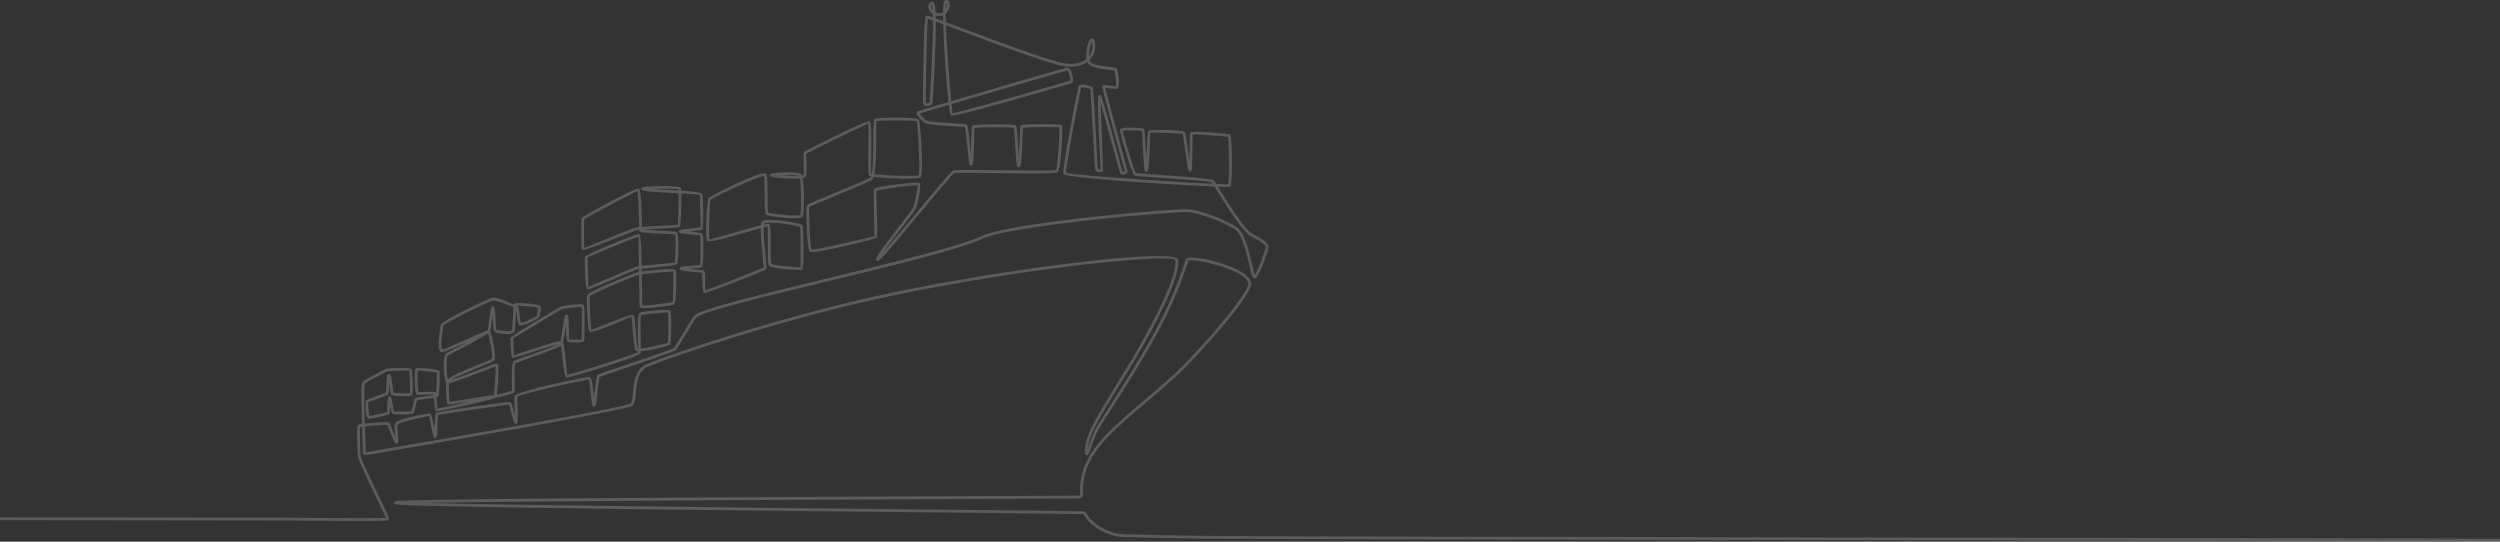 <svg width="1920" height="416" viewBox="0 0 1920 416" fill="none" xmlns="http://www.w3.org/2000/svg">
<rect x="0" y="0" width="1920" height="416" fill="#333333" stroke="none"/>
<path opacity="0.2" d="M1918.91 413.816L1920 413.829L1919.97 416L1918.89 415.987C1878.27 415.363 965.092 414.448 922.034 413.696C891.035 413.154 867.5 412.695 863.077 412.489C856.336 412.173 850.344 410.153 845.442 407.42C839.169 403.923 834.65 399.234 832.607 395.441C832.519 395.278 832.398 395.153 832.247 395.064C832.055 394.951 831.8 394.878 831.484 394.843C830.001 394.678 782.901 394.197 717.419 393.527C574.293 392.065 343.423 389.705 308.381 387.755C306.786 387.667 305.569 387.576 304.753 387.482C303.366 387.322 302.621 386.904 302.557 386.211C302.483 385.412 303.136 384.941 304.479 384.784C305.131 384.708 306.119 384.637 307.424 384.572C343.568 382.776 648.086 381.465 773.987 380.923C806.828 380.782 827.501 380.692 828.056 380.661C828.64 380.628 829.112 380.536 829.378 380.333C829.548 380.202 829.637 379.943 829.608 379.492C828.804 367.027 832.515 356.592 838.579 347.323C844.59 338.134 852.898 330.125 861.389 322.419C866.127 318.12 871.602 313.509 877.407 308.621C888.68 299.128 901.209 288.578 912.561 276.662C924.573 264.053 935.889 251.212 944.344 240.56C952.153 230.722 957.484 222.815 958.599 218.79C958.697 218.437 958.758 218.128 958.781 217.865L958.777 217.864C958.797 217.635 958.793 217.452 958.763 217.318C958.643 216.782 958.405 216.236 958.061 215.686C957.686 215.082 957.19 214.484 956.591 213.893C956.525 213.829 956.45 213.756 956.363 213.675C951.547 209.132 941.071 205.181 931.466 202.689C922.065 200.249 913.697 199.102 912.613 200.176C912.47 200.328 912.65 200.355 912.45 200.962C910.712 206.262 903.468 228.358 890.851 252.029C879.039 274.192 864.276 297.284 854.073 313.247C847.941 322.839 843.463 329.845 842.317 332.422C840.328 336.896 838.911 340.929 837.877 343.873C837.408 345.208 837.017 346.319 836.668 347.197C836.415 347.833 836.186 348.332 835.971 348.678C835.523 349.404 834.991 349.717 834.325 349.564C833.777 349.439 833.367 348.88 833.235 347.955C833.174 347.525 833.139 346.927 833.152 346.178C833.184 344.299 833.524 341.414 834.523 337.845C835.266 335.188 836.37 332.149 837.976 328.857C842.506 319.57 849.758 307.822 857.66 295.02C864.182 284.454 871.15 273.166 877.392 261.949C885.442 247.479 892.637 233.289 897.295 221.735C901.219 212.001 903.33 204.213 902.599 199.84C902.162 197.608 883.965 198.12 855.727 200.741C826.932 203.414 787.932 208.547 746.599 215.51C731.571 218.042 716.209 220.822 700.889 223.82C664.679 230.906 628.996 239.989 597.829 248.865C541.175 265 499.535 280.41 496.728 281.939C489.744 285.743 488.951 294.692 488.332 301.676C487.945 306.049 487.62 309.715 485.853 311.444C482.279 314.941 336.325 340.041 293.3 347.44C286.065 348.685 281.754 349.426 281.576 349.468C281.383 349.513 281.196 349.54 281.014 349.551C280.359 349.589 279.86 349.398 279.484 349.082C279.106 348.762 278.896 348.35 278.797 347.929C278.761 347.777 278.741 347.617 278.731 347.458C278.615 345.468 278.288 337.193 278.014 327.74C277.666 327.791 277.357 327.841 277.094 327.889L277.044 327.898C276.663 327.969 276.655 327.97 276.595 328.434C276.362 330.232 276.341 333.915 276.424 337.813C276.536 343.06 276.842 348.683 277.079 350.643C277.37 353.052 286.292 371.516 292.572 384.51C295.964 391.53 298.595 396.974 298.765 397.683C298.781 397.749 298.792 397.814 298.798 397.877C298.843 398.331 298.677 398.791 298.315 399.156C298.057 399.415 297.685 399.633 297.216 399.745C297.085 399.777 296.951 399.8 296.816 399.814C290.172 400.47 255.462 400.111 222.374 399.769C212.54 399.667 9.851 399.568 1.086 399.496L0 399.488L0.017 397.317L1.103 397.325C9.868 397.397 212.558 397.497 222.391 397.598C255.167 397.937 289.533 398.291 296.446 397.665C295.757 396.097 293.457 391.338 290.615 385.456C284.269 372.323 275.251 353.664 274.917 350.899C274.678 348.918 274.368 343.204 274.254 337.856C274.169 333.869 274.195 330.076 274.442 328.162C274.705 326.12 274.743 326.113 276.654 325.762L276.704 325.753C277.053 325.688 277.475 325.622 277.954 325.555C277.841 321.46 277.741 317.223 277.675 313.237C277.538 305.017 277.545 297.873 277.872 295.255L277.894 295.072C278.02 294.023 278.094 293.428 279.098 292.672C281.513 290.853 290.309 286.346 294.315 284.294C295.347 283.765 296.058 283.401 296.219 283.31C296.89 282.931 301.861 282.646 306.55 282.569C311.14 282.493 315.639 282.705 316.078 283.32C316.426 283.806 316.9 290.217 316.998 295.559C317.072 299.578 316.891 303.168 316.221 303.712L316.223 303.714C316.114 303.801 315.984 303.874 315.835 303.934L315.836 303.936C314.942 304.293 311.37 304.374 307.969 304.246C304.434 304.112 300.929 303.68 300.379 303.003L300.377 303.005C300.296 302.905 300.234 302.799 300.19 302.689L300.192 302.688C300.022 302.255 299.821 300.61 299.565 298.528C299.399 297.174 299.209 295.625 299.007 294.161C298.997 294.484 298.987 294.81 298.977 295.137C298.878 298.526 298.776 301.947 297.964 302.882C297.25 303.704 293.55 305.008 289.867 306.305C286.417 307.521 282.981 308.731 282.889 308.906C282.703 309.262 282.814 311.861 283.034 314.483C283.218 316.685 283.425 318.78 283.535 319.363C284.684 319.32 287.797 318.755 290.847 318.087C293.773 317.448 296.545 316.777 297.228 316.486C297.271 315.87 297.311 314.829 297.358 313.621C297.442 311.404 297.549 308.644 297.731 306.82C297.821 305.927 297.946 305.328 298.102 304.998C298.347 304.479 298.728 304.228 299.239 304.233C299.703 304.237 300.065 304.467 300.326 304.912C300.523 305.248 300.713 305.858 300.893 306.707C301.07 307.54 301.25 308.578 301.441 309.679C301.935 312.532 302.511 315.855 302.71 315.929C303.25 316.132 306.285 316.165 309.383 316.099C312.652 316.029 315.854 315.881 316.074 315.735C316.089 315.724 316.489 313.937 316.921 312.006C317.502 309.409 318.132 306.593 318.967 305.813C319.732 305.1 323.165 304.707 326.814 304.29C329.086 304.03 331.453 303.759 333.028 303.562L333.018 303.402L333.002 303.154C332.877 303.145 332.74 303.138 332.592 303.132C330.289 303.035 325.606 303.17 322.867 303.248C321.78 303.279 320.973 303.302 320.817 303.302C320.596 303.302 320.383 303.241 320.181 303.121L320.179 303.124C319.429 302.68 318.994 300.494 318.786 297.706C318.6 295.206 318.514 292.126 318.514 289.513C318.514 286.443 318.674 283.887 318.965 283.395C319.024 283.296 319.096 283.206 319.18 283.126L319.242 283.075L319.24 283.073L318.606 283.605L319.18 283.126C319.199 283.108 319.22 283.09 319.24 283.073L319.242 283.075L319.244 283.073C319.988 282.454 324.195 282.611 328.312 283.019C332.324 283.417 336.406 284.036 336.985 284.378L336.984 284.38C337.114 284.457 337.222 284.547 337.307 284.65L337.304 284.652C337.694 285.132 337.747 289.354 337.611 293.722C337.47 298.269 337.192 303.123 336.94 303.931C336.796 304.393 336.195 304.765 335.297 305.074C335.503 308.466 335.836 313.739 335.95 313.796C336.078 313.86 343.451 312.282 352.128 310.372C355.213 309.693 358.443 308.967 361.563 308.25L359.323 308.603C353.748 309.482 348.562 310.3 346.393 310.621C346.021 310.676 345.654 310.728 345.294 310.776C344.966 310.82 344.75 310.844 344.665 310.844C344.042 310.844 343.628 310.459 343.392 309.754C343.289 309.447 343.202 309.034 343.127 308.537C342.925 307.179 342.781 304.981 342.682 302.619C342.544 299.357 342.491 295.866 342.485 293.824C342.448 293.77 342.414 293.714 342.38 293.654C342.262 293.445 342.154 293.187 342.055 292.888C341.319 290.66 340.796 284.92 340.828 280.029C340.857 275.803 341.381 272.079 342.655 271.295C343.224 270.945 345.475 269.778 348.552 268.182C351.575 266.615 355.418 264.622 359.214 262.612C350.597 266.459 341.518 270.421 339.619 270.519C337.779 270.613 337.017 268.652 336.87 265.777C336.63 261.096 337.828 253.488 338.286 250.578C338.291 250.547 338.29 250.552 338.399 249.831C338.623 248.355 343.882 245.136 350.544 241.64C361.356 235.968 376.094 229.196 377.868 228.642C379.205 228.224 382.49 229.074 386.022 230.315C389.012 231.367 392.264 232.756 394.645 233.893C394.714 233.641 394.79 233.458 394.875 233.354C394.965 233.242 395.072 233.148 395.194 233.072C395.992 232.574 400.46 232.658 404.863 233.049C409.248 233.439 413.729 234.13 414.61 234.846C414.74 234.952 414.845 235.068 414.926 235.197C415.341 235.861 415.377 237.08 415.24 238.405C415.029 240.444 414.432 242.918 414.287 243.412C414.176 243.792 413.702 244.233 412.978 244.684C411.601 245.539 408.803 246.97 406.118 248.114C403.29 249.318 400.5 250.204 399.296 249.85C398.892 249.731 398.579 249.509 398.369 249.172C397.603 247.941 397.037 243.406 396.619 240.063C396.509 239.186 396.411 238.398 396.334 237.819C396.265 239.197 396.189 240.908 396.11 242.689C395.89 247.624 395.648 253.061 395.079 254.561C394.532 256.002 392.501 256.5 390.049 256.516C386.403 256.54 381.549 255.598 380.518 255.312C378.879 254.857 378.589 249.024 378.329 243.83L378.266 242.553C378.053 244.096 377.836 245.784 377.632 247.38C377.27 250.202 376.945 252.746 376.69 253.881C376.666 253.989 376.642 254.084 376.62 254.165C376.599 254.24 376.558 254.323 376.501 254.413C377.229 256.142 378.182 259.983 378.895 263.961C379.797 268.987 380.457 274.381 379.97 276.004C379.927 276.147 379.876 276.276 379.818 276.388C379.191 277.595 373.54 279.886 366.823 282.608C359.172 285.71 350.052 289.406 346.352 291.756C351.892 290.102 363.898 285.521 372.177 282.362C376.943 280.543 380.493 279.188 381.068 279.083L381.091 279.08L380.796 279.121L381.068 279.083L381.091 279.08H381.095C381.17 279.069 381.247 279.066 381.322 279.07C382.184 279.119 382.616 280.085 382.716 281.683C382.78 282.692 382.788 284.118 382.754 285.777C382.642 291.327 382.057 299.468 381.58 303.008C383.513 302.622 386.271 301.997 388.691 301.368C391.148 300.729 393.147 300.196 393.166 300.154C393.204 300.071 393.162 297.949 393.108 295.14C392.976 288.362 392.772 277.932 394.931 276.982C395.442 276.757 398.091 275.813 401.74 274.511C410.512 271.383 425.148 266.165 428.916 264.296C423.989 265.481 413.701 268.781 405.647 271.365C399.249 273.417 394.202 275.036 393.59 274.707C392.996 274.387 392.655 272.39 392.468 269.901C392.171 265.941 391.969 260.368 391.969 259.8C391.969 259.03 396.992 255.684 403.472 251.702C414.422 244.973 429.792 235.865 430.591 235.466C431.352 235.086 435.768 234.445 439.862 234.027C443.542 233.651 447.09 233.465 447.78 233.81C448.6 234.22 448.925 238.059 448.987 242.819C449.089 250.638 448.803 261.43 448.691 261.833L448.688 261.845L448.67 261.897L448.667 261.905L448.645 261.968L448.643 261.974L448.641 261.979L448.645 261.968L448.643 261.974C448.319 262.717 445.527 263.034 442.636 263.033C440.035 263.031 437.238 262.894 436.425 262.668C436.334 262.643 436.257 262.617 436.195 262.591C435.018 262.101 434.902 257.343 434.784 252.48C434.759 251.468 434.734 250.451 434.707 249.482L434.475 251.109C433.883 255.252 433.215 259.936 432.378 262.842C432.581 263.217 432.718 263.681 432.829 264.215C432.901 264.558 432.948 264.864 432.998 265.191C433.034 265.426 433.072 265.673 433.103 265.852C433.451 267.867 433.809 271.27 434.184 274.851C434.836 281.055 435.548 287.833 435.615 287.844C436.419 287.978 455.024 282.4 470.402 277.404C480.923 273.986 489.798 270.961 489.953 270.514C489.992 270.403 490.019 270.151 490.037 269.78C489.184 269.735 488.564 269.595 488.258 269.338C488.164 269.26 488.08 269.168 488.006 269.065C487.073 267.766 486.415 259.511 485.858 252.53C485.476 247.744 485.144 243.582 484.952 243.199C484.828 242.951 478.636 246.028 471.747 248.789C462.758 252.392 453.093 256.266 452.263 254.237C451.804 253.115 451.237 246.053 450.934 239.378C450.662 233.359 450.607 227.544 451.042 226.482C451.491 225.386 457.838 222.262 465.322 218.961C475.671 214.395 488.385 209.272 490.081 208.954C490.236 208.925 490.458 208.888 490.735 208.846L490.711 206.593C490.198 206.659 489.823 206.718 489.617 206.767C488.56 207.018 481.342 210.111 473.522 213.461C463.235 217.868 451.935 222.71 450.994 222.239C450.232 221.858 449.769 217.998 449.523 213.378C449.168 206.694 449.005 198.081 449.146 197.317C449.325 196.353 458.356 192.216 467.965 188.225C478.479 183.86 489.844 179.486 490.817 179.658C492.197 179.901 492.626 191.539 492.834 204.163C494.918 203.943 497.647 203.684 500.561 203.408C508.355 202.67 517.524 201.801 518.253 201.608C518.512 200.547 518.754 195.48 518.809 190.417C518.864 185.506 518.814 180.732 518.547 180.09C517.692 179.931 513.435 179.718 508.622 179.476C503.079 179.198 496.816 178.883 493.749 178.489C493.454 178.451 493.644 178.478 493.288 178.435H493.284C492.307 178.316 491.84 178.258 491.405 177.808C491.026 177.417 490.965 177.065 490.959 176.503C490.05 176.536 489.477 176.549 489.354 176.537C489.212 176.524 481.856 179.432 473.487 182.739C461.702 187.397 447.989 192.818 447.133 191.962C446.645 191.475 446.426 187.145 446.38 182.266C446.321 175.99 446.439 168.572 446.632 167.782L446.629 167.782C446.653 167.687 446.691 167.595 446.741 167.504L446.743 167.501L446.741 167.5C446.744 167.493 446.749 167.487 446.754 167.48L447.222 166.625L446.741 167.5L446.743 167.501L446.754 167.48C447.367 166.538 457.718 160.711 468.127 155.209C478.646 149.649 489.398 144.352 490.51 144.64L490.509 144.641C490.613 144.668 490.706 144.703 490.785 144.748C491.587 145.189 492.072 148.892 492.36 153.693C492.763 160.437 493.007 169.723 493.105 174.253C497.5 174.056 505.143 173.651 511.379 173.235C516.512 172.892 520.426 172.84 520.485 172.747C520.661 172.464 520.979 163.412 521.097 155.624C521.138 152.873 521.165 150.32 521.165 148.444C518.476 148.296 515.669 148.148 512.925 148.002C502.518 147.452 492.956 146.946 492.511 145.53C492.4 145.174 492.446 144.837 492.643 144.521C492.979 143.98 494.078 143.631 495.684 143.435C496.971 143.278 498.743 143.155 500.771 143.064C509.156 142.689 521.868 143.06 522.613 143.785L522.615 143.782C522.851 144.017 523.016 144.972 523.124 146.404C531.836 146.97 539.123 147.743 539.468 149.183C539.77 150.443 540.029 158.12 540.074 164.873C540.113 170.792 539.846 176.151 539.093 176.549C538.632 176.793 536.116 177.048 533.113 177.352C531.78 177.487 530.344 177.632 528.986 177.778L529.386 177.816C534.286 178.289 539.799 178.821 540.012 180.416C540.125 181.262 540.277 190.397 540.104 197.137C539.996 201.388 539.649 204.844 538.874 205.296C538.215 205.68 535.264 205.911 532.026 206.164C531.119 206.235 530.189 206.308 529.291 206.383C530.632 206.527 532.061 206.666 533.427 206.798C537.158 207.16 540.455 207.481 540.942 208.056C541.39 208.585 541.465 211.482 541.551 214.767C541.65 218.629 541.447 222.985 541.606 223.049C541.735 223.101 550.88 219.614 560.953 215.719C571.214 211.751 582.289 207.313 585.929 205.598C586.164 205.486 586.367 205.388 586.533 205.302C586.528 205.221 586.521 205.129 586.513 205.025C586.426 203.887 586.244 202.053 586.016 199.759C585.321 192.765 584.213 181.609 584.242 175.309L584.243 175.199C580.9 176.13 576.297 177.445 571.433 178.835C558.529 182.523 543.886 186.707 542.873 184.934C542.26 183.861 542.225 176.415 542.492 168.935C542.775 161.036 543.421 152.924 544.104 152.071C544.793 151.209 560.483 143.14 572.767 137.832C576.538 136.203 579.992 134.824 582.6 133.975C585.609 132.997 587.772 132.748 588.535 133.601L588.537 133.6C588.691 133.773 588.799 133.978 588.86 134.215C589.331 136.053 589.407 143.251 589.479 150.139C589.543 156.279 589.605 162.165 589.808 163.206C591.323 163.79 596.898 164.583 602.497 165.059C607.994 165.526 613.397 165.702 614.688 165.084C615.146 163.49 615.318 155.422 615.129 147.982C615.016 143.527 614.784 139.362 614.42 137.075C612.381 137.272 609.84 137.306 607.209 137.236C602.585 137.114 597.645 136.689 594.748 136.276C592.912 136.014 591.669 135.605 591.416 135.098C591.179 134.625 591.245 134.196 591.595 133.806C591.886 133.483 592.655 133.23 593.749 133.055C594.652 132.912 595.835 132.775 597.169 132.662C603.651 132.112 614.283 132.096 615.725 134.114C615.823 134.251 615.916 134.444 616.005 134.687C616.481 134.588 616.868 134.469 617.15 134.329C617.172 134.318 617.183 134.363 617.189 134.408L617.208 134.447C617.407 133.028 617.29 129.041 617.18 125.281C617.054 120.997 616.936 116.987 617.616 116.4C618.001 116.067 637.612 106.19 651.98 99.436C660.184 95.579 666.859 92.738 667.822 93.171C669.403 93.882 669.245 105.341 669.097 116.094C668.976 124.89 668.861 133.185 669.118 133.425C669.166 133.47 669.29 133.516 669.481 133.564C670.585 127.933 670.674 115.388 670.743 105.644C670.796 98.086 670.839 92.115 671.759 91.39C672.683 90.661 681.628 90.278 689.995 90.334C697.587 90.385 704.881 90.837 705.659 91.77C706.446 92.713 707.539 105.85 707.952 117.453C708.278 126.612 708.168 134.982 707.138 136.061C706.09 137.158 698.569 137.375 690.389 137.14C683.158 136.933 675.279 136.381 670.933 135.78C670.536 137.04 670.058 137.913 669.479 138.28C667.128 139.767 653.875 145.264 641.816 150.266C631.625 154.493 622.3 158.361 621.575 158.835C621.289 159.75 621.395 167.468 621.756 175.309C622.117 183.122 622.706 190.881 623.368 191.71C624.529 192.022 636.266 189.603 647.926 186.979C659.717 184.326 671.238 181.569 671.535 181.27C671.635 180.825 671.46 173.765 671.272 166.134C671.037 156.65 670.782 146.315 671.347 145.293C671.451 145.105 671.605 144.944 671.808 144.807C673.045 143.969 681.003 142.593 688.87 141.589C696.786 140.579 704.763 139.947 705.959 140.607C706.152 140.714 706.308 140.853 706.424 141.024L706.421 141.026C707.044 141.951 706.665 146.024 705.859 150.294C705.07 154.471 703.911 158.975 702.957 160.83C702.261 162.184 698.155 167.498 693.265 173.826C688.099 180.514 682.049 188.344 678.33 193.668C684.171 187.164 694.107 175.201 703.846 163.473C717.3 147.272 730.383 131.52 732.247 130.882C733.893 130.318 749.346 130.525 766.23 130.751C786.914 131.027 809.776 131.332 810.813 130.56C811.4 130.122 812.008 125.756 812.528 120.338C813.346 111.803 813.755 100.939 813.624 97.828L813.493 97.817C811.121 97.612 805.023 97.531 799.068 97.574C793.538 97.615 788.124 97.762 785.932 98.016C785.866 98.023 785.804 98.031 785.747 98.038C785.737 98.153 785.726 98.286 785.714 98.437C785.59 100.059 785.466 102.994 785.322 106.413C785.087 111.998 784.799 118.857 784.386 123.237C784.26 124.568 784.124 125.671 783.976 126.444C783.734 127.7 783.276 128.446 782.545 128.522C781.704 128.61 781.187 127.922 780.922 126.634C780.776 125.924 780.644 124.917 780.521 123.698C780.221 120.726 779.972 116.473 779.724 112.228C779.392 106.562 779.06 100.908 778.629 98.513C778.597 98.33 778.564 98.172 778.533 98.04C778.38 98.026 778.198 98.013 777.988 97.999C774.96 97.803 766.932 97.648 759.885 97.728C754.873 97.785 750.366 97.959 748.555 98.319C748.514 98.327 748.476 98.335 748.441 98.343C748.433 98.421 748.425 98.507 748.417 98.603C748.267 100.355 748.169 104.143 748.059 108.371C747.926 113.552 747.775 119.38 747.506 122.884C747.425 123.947 747.332 124.818 747.225 125.426C747.01 126.647 746.521 127.289 745.689 127.197C745.054 127.126 744.642 126.565 744.41 125.606C744.282 125.078 744.156 124.354 744.032 123.48C743.669 120.934 743.282 116.885 742.882 112.7C742.268 106.282 741.622 99.538 740.995 97.511C740.879 97.498 740.747 97.484 740.604 97.471C739.251 97.344 736.476 97.178 733.174 96.981C724.653 96.472 712.642 95.756 710.825 94.717L710.826 94.715C709.734 94.091 708.345 92.915 707.119 91.659C705.885 90.396 704.785 89.016 704.287 88.001C704.149 87.721 704.05 87.459 703.996 87.221C703.92 86.89 703.917 86.578 703.999 86.291C704.087 85.979 704.373 85.656 704.832 85.436C705.006 85.353 705.236 85.259 705.517 85.164C706.721 84.757 715.842 82.041 728.439 78.326C727.316 67.479 725.865 49.373 724.984 33.423C724.692 28.142 724.468 23.087 724.345 18.587C722.233 17.801 720.328 17.095 718.671 16.489C718.843 37.007 716.568 72.621 716.211 78.195L716.166 78.907C716.107 79.956 715.137 80.709 713.915 81.116C713.491 81.258 713.04 81.362 712.604 81.424C712.155 81.488 711.703 81.511 711.288 81.488C710.201 81.428 709.313 81.017 709.028 80.163C708.785 79.436 708.922 59.107 709.343 41.032C709.629 28.764 710.032 17.481 710.51 13.995C710.563 13.61 710.619 13.302 710.677 13.079L710.679 13.08C710.822 12.536 711.097 12.181 711.509 12.035C711.755 11.948 712.08 11.957 712.479 12.056C712.714 12.114 713 12.197 713.335 12.303C714.062 12.533 715.131 12.902 716.494 13.389C716.473 12.464 716.445 11.583 716.409 10.756C715.736 10.289 715.139 9.747 714.635 9.166C713.957 8.383 713.444 7.525 713.14 6.678C712.813 5.763 712.721 4.841 712.915 4.004C713.185 2.84 713.961 1.892 715.356 1.387C716.386 1.014 717.12 1.548 717.595 2.861C718.025 4.048 718.307 6.365 718.476 9.47C719.526 10.008 720.742 10.301 722.033 10.176C722.872 10.095 723.614 9.805 724.256 9.379C724.327 4.598 724.642 1.367 725.289 0.566C725.548 0.245 725.869 0.061 726.254 0.019C727.643 -0.128 728.573 0.573 729.062 1.76C729.309 2.36 729.42 3.087 729.401 3.875C729.382 4.61 729.249 5.412 729.003 6.216C728.529 7.768 727.629 9.352 726.316 10.525C726.324 12.457 726.366 14.652 726.436 17.047C729.38 18.147 732.68 19.384 736.232 20.718C763.728 31.035 806.495 47.082 817.72 48.668C820.936 49.123 823.766 49.122 826.226 48.757C829.71 48.241 832.437 46.996 834.456 45.292C833.982 42.57 834.245 39.28 834.854 36.444C835.282 34.452 835.877 32.665 836.497 31.464C837.444 29.631 838.605 28.881 839.794 29.83C840.329 30.257 840.747 31.166 840.97 32.675C841.211 34.302 841.223 35.947 840.996 37.55C840.547 40.722 839.167 43.721 836.785 46.102C837.12 47.185 837.662 48.016 838.469 48.43C842.229 50.361 847.743 50.95 851.726 51.376C854.521 51.675 856.632 51.9 857.384 52.619L857.388 52.623C857.517 52.747 857.635 52.901 857.739 53.081C858.394 54.208 858.927 57.516 859.163 60.639C859.409 63.887 859.284 67.094 858.611 67.798L858.606 67.803C858.519 67.894 858.421 67.971 858.313 68.035C857.479 68.518 854.746 68.159 852.136 67.816C850.879 67.651 849.654 67.49 848.772 67.427C849.611 70.737 852.86 82.881 856.304 95.661C860.799 112.345 865.619 130.016 865.874 130.612C866.267 131.529 865.835 132.532 865.03 133.271C864.742 133.535 864.401 133.771 864.039 133.954C863.665 134.143 863.259 134.278 862.853 134.333C861.861 134.468 860.912 134.162 860.346 133.131C859.908 132.336 857.432 123.191 854.483 112.296C851.301 100.541 847.564 86.734 845.352 79.459C845.439 86.461 845.982 99.067 846.455 110.022C846.942 121.327 847.356 130.911 846.866 131.483C846.577 131.82 846.061 132.086 845.462 132.216C844.963 132.325 844.358 132.359 843.769 132.27C843.133 132.175 842.498 131.936 841.986 131.496C841.534 131.11 841.195 130.59 841.046 129.908C840.843 128.974 840.22 117.457 839.522 104.55C838.608 87.679 837.564 68.395 837.513 68.344H837.509C837.49 68.325 837.383 68.32 837.119 68.232C836.14 67.906 834.414 67.51 832.82 67.293C831.638 67.132 830.607 67.035 830.269 67.103C829.63 69.856 824.795 94.562 821.608 113.035C819.852 123.211 818.588 131.386 818.803 132.641C820.108 133.763 850.332 136.133 880.709 138.159C900.003 139.446 919.289 140.562 931.315 141.123C930.881 140.456 930.594 140.041 930.484 139.937C929.75 139.244 906.098 137.569 889.11 136.365C879.707 135.699 872.311 135.175 871.608 134.954C870.502 134.604 868.121 128.236 865.834 120.989L865.833 120.99C862.894 111.671 859.916 100.665 860.151 99.669C860.191 99.498 860.266 99.338 860.374 99.189C861.085 98.202 865.03 97.939 869.042 98.008C872.834 98.073 876.787 98.367 877.81 98.608C878.055 98.665 878.258 98.75 878.413 98.861C879.104 99.36 879.423 105.137 879.788 111.766C879.973 115.123 880.171 118.708 880.382 121.849C880.518 119.375 880.642 116.637 880.763 113.985C881.074 107.155 881.361 100.863 882.102 100.255C882.734 99.737 890.602 99.656 897.704 99.926C903.731 100.155 909.384 100.66 910.003 101.402C910.604 102.124 911.459 108.379 912.361 114.992C912.745 117.802 913.137 120.679 913.507 123.184C913.584 120.009 913.618 116.273 913.65 112.859C913.701 107.467 913.744 102.858 913.985 102.208C914.011 102.138 914.039 102.078 914.069 102.027C914.653 101.027 921.878 101.142 929.155 101.636C936.17 102.113 943.379 102.836 944.325 103.189C944.385 103.212 944.438 103.233 944.482 103.255L944.55 103.295L944.552 103.292L942.73 102.228L944.482 103.255C944.508 103.267 944.532 103.279 944.552 103.292L944.55 103.295L944.553 103.296C944.739 103.406 944.89 103.56 945.002 103.759C945.58 104.779 946.007 113.891 946.073 123.016C946.14 132.144 945.856 141.436 945.017 142.874C944.881 143.108 944.707 143.286 944.496 143.405L944.492 143.41C944.449 143.434 944.392 143.459 944.321 143.486C943.923 143.635 940.619 143.588 935.321 143.389C935.703 143.998 936.11 144.652 936.541 145.343C943.287 156.159 955.943 176.449 961.639 179.421C965.712 181.545 968.786 183.313 970.842 184.848C973.153 186.573 974.312 188.128 974.299 189.676C974.289 190.833 972.684 195.925 970.727 201.046C969.183 205.089 967.405 209.218 966.008 211.516C965.575 212.23 965.164 212.789 964.791 213.145C964.148 213.759 963.491 213.943 962.826 213.609C962.474 213.431 962.179 213.085 961.931 212.589C961.766 212.259 961.598 211.821 961.424 211.287C960.894 209.662 960.292 207.069 959.575 203.982C957.392 194.581 954.115 180.467 948.931 176.587C945.557 174.061 938.421 170.597 930.891 167.774C924.274 165.293 917.386 163.323 912.531 162.943C906.036 162.435 855.723 166.373 812.921 171.922C786.31 175.372 762.654 179.434 754.385 183.41C738.36 191.117 684.684 204.124 634.294 216.334C585.485 228.162 539.771 239.239 534.928 243.765C533.899 244.727 530.392 250.587 526.934 256.363C523.479 262.136 520.072 267.829 518.917 268.884C517.453 270.223 495.78 277.513 479.128 283.114C468.985 286.526 460.732 289.302 460.395 289.543C460.15 289.717 459.499 295.615 458.886 301.164C458.733 302.549 458.582 303.915 458.449 305.066C458.244 306.83 458.042 308.41 457.846 309.596C457.596 311.1 457.231 312.109 456.681 312.359C455.568 312.865 454.949 311.845 454.623 309.862C454.434 308.713 454.244 307.122 454.047 305.337C453.98 304.728 453.887 303.859 453.792 302.976C453.23 297.729 452.592 291.761 452.473 291.553C451.566 291.453 437.951 294.231 424.356 297.359C410.945 300.444 397.699 303.746 397.397 304.61C397.198 305.674 397.333 309.647 397.473 313.727C397.572 316.639 397.673 319.606 397.654 321.707C397.644 322.705 397.608 323.509 397.533 324.029C397.263 325.88 396.581 326.408 395.354 325.182C395.107 324.935 394.872 324.502 394.646 323.93C394.475 323.496 394.276 322.897 394.059 322.186C393.613 320.721 393.142 318.935 392.675 317.167C391.82 313.93 391.086 310.794 391.034 310.775C390.691 310.651 375.608 312.757 361.269 314.86C348.476 316.735 336.433 318.545 336.33 318.664C336.287 318.713 336.141 322.654 335.995 326.622C335.908 328.982 335.821 331.351 335.711 333C335.66 333.779 335.602 334.43 335.536 334.891C335.394 335.884 335.013 336.467 334.32 336.513H334.316C333.638 336.558 333.171 336.014 332.862 335.029C332.704 334.525 332.525 333.837 332.332 333.026C331.967 331.493 331.516 329.364 331.064 327.233C330.245 323.367 329.857 319.657 329.64 319.576C329.327 319.459 321.553 320.951 314.695 322.719C310.649 323.762 307.021 324.909 305.638 325.891C305.516 325.978 305.425 326.053 305.37 326.115L305.367 326.112C305.351 326.168 305.337 326.229 305.324 326.295C305.305 326.393 305.29 326.497 305.278 326.607V326.611C305.117 328.02 305.365 330.466 305.605 332.835C305.82 334.943 306.027 336.993 305.953 338.365C305.926 338.871 305.879 339.296 305.807 339.614C305.638 340.357 305.26 340.799 304.629 340.869C304.059 340.931 303.581 340.586 303.174 339.919C302.979 339.599 302.748 339.14 302.491 338.58C301.815 337.107 300.997 335.039 300.179 332.97C299.117 330.284 298.055 327.597 297.437 326.493C297.41 326.445 297.385 326.401 297.361 326.361C297.304 326.357 297.24 326.354 297.169 326.351C295.55 326.281 291.407 326.497 287.199 326.819C284.695 327.011 282.185 327.239 280.183 327.466C280.458 336.968 280.789 345.33 280.906 347.339C280.907 347.351 280.908 347.365 280.911 347.379C280.956 347.375 281.014 347.365 281.086 347.348C281.322 347.293 285.659 346.547 292.938 345.295C335.812 337.922 481.252 312.91 484.333 309.895C485.523 308.73 485.816 305.427 486.165 301.488C486.829 293.996 487.68 284.396 495.693 280.032C498.541 278.481 540.444 262.945 597.237 246.77C628.453 237.88 664.196 228.782 700.476 221.682C715.755 218.692 731.141 215.909 746.246 213.364C787.597 206.398 826.659 201.259 855.536 198.579C884.9 195.852 903.964 195.92 904.733 199.398L904.738 199.422L904.74 199.422L904.699 199.213L904.733 199.398C904.735 199.406 904.739 199.414 904.74 199.422L904.738 199.422L904.74 199.435L904.743 199.452L904.746 199.47H904.747L904.754 199.511L904.759 199.537L904.747 199.47H904.746L904.754 199.511C905.543 204.311 903.375 212.478 899.318 222.543C894.626 234.182 887.388 248.457 879.295 263.004C873.039 274.247 866.053 285.565 859.512 296.16C851.658 308.884 844.45 320.562 839.939 329.81C838.387 332.992 837.328 335.9 836.623 338.423C835.99 340.683 835.637 342.633 835.465 344.194C835.58 343.867 835.702 343.521 835.83 343.159C836.87 340.197 838.296 336.141 840.338 331.546C841.556 328.806 846.068 321.747 852.247 312.081C862.431 296.15 877.164 273.102 888.94 251.009C901.456 227.526 908.658 205.56 910.386 200.29C910.681 199.391 910.844 198.896 911.03 198.692L911.036 198.686L911.023 198.699L911.03 198.692L911.036 198.686L911.044 198.677L911.051 198.67L911.055 198.666L911.064 198.657C912.634 197.066 921.932 197.97 932.016 200.587C941.908 203.154 952.751 207.273 957.859 212.092C957.938 212.167 958.025 212.252 958.12 212.344C958.845 213.059 959.449 213.791 959.914 214.537C960.38 215.285 960.71 216.056 960.888 216.85C960.971 217.219 960.992 217.621 960.953 218.053H960.949C960.913 218.459 960.829 218.899 960.699 219.369C959.502 223.692 954.029 231.864 946.052 241.914C937.564 252.607 926.202 265.499 914.141 278.161C902.735 290.134 890.14 300.739 878.808 310.281C873.087 315.099 867.691 319.643 862.858 324.028C854.477 331.634 846.284 339.528 840.405 348.514C834.58 357.419 831.013 367.428 831.783 379.357C831.864 380.628 831.453 381.485 830.701 382.062C830.044 382.567 829.171 382.776 828.18 382.833C827.633 382.864 806.914 382.953 773.999 383.095C660.712 383.583 402.8 384.694 326.009 386.221C391.681 388.029 589.576 390.052 717.439 391.358C783.014 392.029 830.18 392.511 831.726 392.682C832.342 392.751 832.885 392.919 833.349 393.192C833.853 393.488 834.248 393.893 834.527 394.412C836.406 397.899 840.614 402.24 846.502 405.523C851.141 408.109 856.807 410.021 863.176 410.319C867.625 410.527 891.13 410.986 922.072 411.526C965.173 412.278 1878.33 413.193 1918.91 413.816ZM280.879 347.421C280.889 347.429 280.888 347.427 280.886 347.422C280.873 347.415 280.865 347.41 280.879 347.421ZM279.844 313.204C279.909 317.108 280.006 321.261 280.117 325.285C282.13 325.059 284.592 324.835 287.032 324.648C291.292 324.322 295.532 324.104 297.258 324.179C297.475 324.188 297.663 324.203 297.819 324.224C298.054 324.255 298.253 324.309 298.412 324.388C298.63 324.498 298.825 324.673 298.999 324.906V324.91C299.102 325.049 299.214 325.226 299.332 325.437C300.04 326.704 301.121 329.437 302.201 332.17C302.722 333.488 303.244 334.806 303.708 335.928C303.64 335.038 303.54 334.05 303.438 333.048C303.186 330.559 302.925 327.989 303.11 326.365C303.13 326.195 303.155 326.035 303.183 325.888C303.215 325.724 303.252 325.57 303.296 325.429C303.379 325.163 303.532 324.909 303.748 324.668C303.918 324.477 304.128 324.296 304.373 324.121C305.996 322.969 309.882 321.718 314.154 320.617C321.34 318.766 329.903 317.359 330.393 317.542C331.301 317.883 332.245 322.335 333.188 326.783C333.366 327.617 333.543 328.452 333.716 329.257C333.751 328.377 333.785 327.461 333.819 326.547C333.98 322.191 334.139 317.864 334.69 317.235C335.164 316.693 347.749 314.642 360.949 312.707C375.551 310.566 391.102 308.491 391.77 308.733C392.79 309.104 393.772 312.822 394.773 316.615C395.003 317.485 395.234 318.36 395.457 319.183C395.424 317.536 395.36 315.655 395.296 313.796C395.156 309.669 395.018 305.651 395.24 304.284L395.259 304.19L395.257 304.189L395.204 304.463L395.24 304.284C395.246 304.251 395.252 304.219 395.257 304.189L395.259 304.19L395.261 304.18L395.263 304.174L395.267 304.153C395.684 302.288 409.723 298.493 423.865 295.239C437.714 292.053 451.804 289.267 452.879 289.417L452.896 289.421L452.897 289.419L452.908 289.421L452.625 289.36L452.879 289.417C452.884 289.417 452.893 289.418 452.897 289.419L452.896 289.421L452.918 289.425L452.923 289.426L452.932 289.428C454.563 289.791 455.302 296.691 455.95 302.746C456.029 303.48 456.105 304.196 456.205 305.099L456.226 305.291L456.281 304.818C456.434 303.511 456.576 302.228 456.719 300.925C457.384 294.909 458.09 288.515 459.131 287.771C459.725 287.347 468.12 284.523 478.435 281.053C494.899 275.515 516.329 268.307 517.45 267.282C518.361 266.449 521.69 260.887 525.066 255.247C528.604 249.337 532.192 243.342 533.444 242.172C538.697 237.263 584.682 226.12 633.781 214.222C684.066 202.038 737.63 189.058 753.446 181.452C761.947 177.363 785.837 173.243 812.646 169.768C855.578 164.202 906.131 160.259 912.69 160.772C917.752 161.168 924.855 163.193 931.647 165.739C939.354 168.628 946.704 172.209 950.232 174.85C956.053 179.207 959.438 193.786 961.693 203.497C962.396 206.526 962.987 209.07 963.491 210.615C963.551 210.801 963.61 210.971 963.668 211.123C963.817 210.921 963.978 210.675 964.15 210.392C965.458 208.24 967.177 204.233 968.69 200.271C970.573 195.341 972.117 190.586 972.125 189.658C972.132 188.878 971.264 187.882 969.537 186.593C967.556 185.115 964.581 183.404 960.632 181.344C954.402 178.095 941.544 157.48 934.691 146.492C933.942 145.291 933.267 144.209 932.686 143.284C920.53 142.779 900.507 141.663 880.561 140.332C849.239 138.243 817.928 135.543 816.872 133.676C816.842 133.623 816.814 133.563 816.79 133.498C816.316 132.235 817.594 123.483 819.459 112.671C822.795 93.339 827.979 67.048 828.266 66.188C828.342 65.959 828.462 65.766 828.622 65.606C829.319 64.909 831.159 64.876 833.107 65.141C834.819 65.374 836.707 65.81 837.798 66.174C838.385 66.37 838.83 66.587 839.048 66.805L839.045 66.807C839.69 67.485 840.757 87.194 841.69 104.441C842.383 117.24 843.001 128.661 843.173 129.449C843.212 129.628 843.293 129.757 843.397 129.846C843.566 129.991 843.818 130.077 844.09 130.118C844.408 130.166 844.733 130.148 845 130.089C845.151 130.056 845.192 130.094 845.211 130.072C845.277 129.994 844.749 120.958 844.281 110.117C843.695 96.521 842.999 80.387 843.2 75.432C843.221 74.902 843.252 74.491 843.293 74.214C843.417 73.374 843.802 72.922 844.473 72.897C844.999 72.878 845.409 73.192 845.712 73.81C845.839 74.068 845.98 74.412 846.134 74.833C847.89 79.62 852.658 97.235 856.584 111.735C859.495 122.491 861.939 131.52 862.25 132.085C862.301 132.177 862.422 132.199 862.562 132.18C862.717 132.159 862.888 132.1 863.058 132.014C863.239 131.922 863.411 131.803 863.555 131.671C863.719 131.521 863.889 131.506 863.871 131.465C863.575 130.774 858.712 112.975 854.198 96.224C850.143 81.177 846.363 66.895 846.39 66.42C846.447 65.46 847.34 65.164 848.719 65.245C849.653 65.3 851.015 65.48 852.414 65.663C854.428 65.927 856.529 66.203 857.089 66.176C857.248 65.589 857.176 63.283 856.988 60.801C856.772 57.944 856.341 55.017 855.856 54.174C855.546 53.972 853.791 53.785 851.493 53.539C847.346 53.096 841.604 52.482 837.478 50.364C836.383 49.801 835.608 48.811 835.088 47.56C832.871 49.203 830.031 50.395 826.539 50.912C823.887 51.305 820.852 51.308 817.419 50.823C805.965 49.204 763.057 33.104 735.471 22.754C732.248 21.544 729.236 20.414 726.509 19.395C726.657 23.619 726.88 28.352 727.154 33.304C728.023 49.028 729.446 66.842 730.559 77.7C744.141 73.697 761.267 68.677 776.841 64.14C799.217 57.621 818.422 52.097 819.412 52.004C820.814 51.872 821.986 53.327 822.794 55.29C823.121 56.084 823.402 56.966 823.618 57.838C823.835 58.708 823.989 59.585 824.062 60.367C824.226 62.095 823.912 63.485 822.956 63.878C821.706 64.392 785.589 74.814 759.044 82.072C743.481 86.326 731.031 89.434 730.216 88.776C729.756 88.405 729.213 85.325 728.673 80.52C716.61 84.078 707.83 86.692 706.311 87.189C706.741 87.983 707.645 89.086 708.677 90.143C709.777 91.268 710.99 92.305 711.902 92.826H711.906C713.286 93.614 724.995 94.312 733.302 94.808C736.569 95.003 739.314 95.167 740.8 95.306C741.073 95.332 741.295 95.356 741.461 95.378C741.683 95.407 741.855 95.439 741.973 95.473C742.32 95.575 742.592 95.814 742.795 96.177C742.896 96.357 742.986 96.574 743.064 96.824C743.754 99.007 744.415 105.919 745.044 112.493C745.229 114.425 745.411 116.329 745.59 118.07C745.714 115.041 745.805 111.551 745.889 108.317C746 103.993 746.101 100.118 746.246 98.421C746.267 98.178 746.291 97.962 746.318 97.775C746.352 97.539 746.396 97.349 746.451 97.209C746.593 96.848 746.887 96.583 747.319 96.409C747.537 96.322 747.812 96.245 748.138 96.18C750.064 95.797 754.718 95.613 759.868 95.555C766.993 95.474 775.085 95.63 778.124 95.826C778.458 95.848 778.739 95.87 778.961 95.894C779.229 95.923 779.435 95.959 779.57 96.001C780.007 96.137 780.315 96.498 780.508 97.056C780.602 97.329 780.688 97.69 780.767 98.128C781.225 100.677 781.56 106.386 781.895 112.107C782.068 115.058 782.241 118.013 782.429 120.514C782.73 116.331 782.959 110.9 783.151 106.327C783.299 102.816 783.425 99.803 783.543 98.275C783.567 97.954 783.596 97.663 783.629 97.406C783.673 97.06 783.743 96.797 783.842 96.625C784.027 96.306 784.363 96.096 784.834 95.988C785.052 95.937 785.34 95.892 785.686 95.852C787.922 95.593 793.433 95.443 799.061 95.402C805.116 95.358 811.301 95.438 813.681 95.644C814.012 95.672 814.286 95.705 814.494 95.742C814.909 95.815 815.224 95.964 815.426 96.198C815.591 96.388 815.696 96.655 815.741 96.99C815.762 97.145 815.779 97.352 815.791 97.602C815.942 100.596 815.53 111.797 814.692 120.54C814.12 126.504 813.273 131.442 812.117 132.303C810.496 133.511 787.243 133.201 766.206 132.92C749.524 132.697 734.254 132.493 732.947 132.94C731.658 133.381 718.77 148.899 705.516 164.859C694.564 178.047 683.363 191.534 677.99 197.259C677.03 198.281 676.251 199.064 675.682 199.565C674.649 200.476 673.815 200.699 673.214 200.13C672.694 199.639 672.7 198.871 673.147 197.874C673.413 197.279 673.855 196.5 674.438 195.573C677.608 190.537 685.234 180.667 691.547 172.496C696.367 166.256 700.416 161.016 701.025 159.832C701.883 158.164 702.966 153.9 703.723 149.892C704.371 146.458 704.817 143.327 704.686 142.443C703.19 142.169 696.216 142.838 689.143 143.741C681.914 144.663 674.721 145.833 673.214 146.502C672.995 147.921 673.229 157.37 673.444 166.082C673.643 174.163 673.828 181.63 673.421 182.352L673.406 182.376L673.408 182.377L673.407 182.378C673.406 182.38 673.403 182.383 673.402 182.385L673.379 182.425L673.407 182.378L673.406 182.377L673.402 182.385C672.891 183.135 660.691 186.333 648.404 189.098C636.106 191.864 623.531 194.303 622.247 193.577L622.236 193.571L622.234 193.573L622.229 193.57L622.23 193.568L622.217 193.561L622.216 193.562L622.182 193.542L622.15 193.523L622.131 193.509C622.107 193.492 622.086 193.477 622.067 193.462L622.133 193.514L622.044 193.464L622.139 193.519L623.234 194.38L622.158 193.53L622.231 193.572L622.277 193.598L622.234 193.573L622.236 193.571L622.231 193.568L622.23 193.57L622.217 193.562L622.218 193.561L622.184 193.541C622.165 193.53 622.149 193.519 622.133 193.508L622.07 193.458L622.068 193.457C620.819 192.47 619.978 183.888 619.587 175.401C619.199 166.997 619.23 158.502 619.738 157.655C619.762 157.614 619.793 157.57 619.831 157.521C620.41 156.789 630.227 152.717 640.983 148.255C652.967 143.284 666.137 137.821 668.322 136.439C668.563 136.287 668.78 135.95 668.973 135.454C668.256 135.306 667.79 135.159 667.637 135.016C666.678 134.12 666.799 125.358 666.926 116.068C667.065 106.004 667.213 95.282 666.928 95.154C666.645 95.026 660.594 97.784 652.9 101.401C638.657 108.097 619.382 117.745 619.039 118.042C618.94 118.127 619.242 121.468 619.352 125.22C619.465 129.091 619.586 133.198 619.361 134.765C619.268 135.418 618.835 135.912 618.121 136.269C617.712 136.473 617.161 136.641 616.496 136.777C616.931 139.426 617.191 143.577 617.301 147.929C617.504 155.92 617.229 164.779 616.617 166.138C616.488 166.422 616.279 166.656 615.993 166.843C614.484 167.831 608.382 167.743 602.319 167.228C596.349 166.721 590.295 165.815 588.789 165.136C588.446 164.981 588.19 164.784 588.032 164.543C587.449 163.654 587.38 157.057 587.308 150.154C587.241 143.732 587.171 137.036 586.816 135.026C586.459 135.046 585.172 135.424 583.273 136.042C580.694 136.88 577.309 138.232 573.628 139.822C561.574 145.03 546.386 152.689 545.799 153.421C545.408 153.91 544.934 161.472 544.664 169.008C544.408 176.164 544.359 183.14 544.764 183.849C544.931 184.141 558.701 180.206 570.837 176.738C575.906 175.29 580.704 173.918 584.32 173.009C584.339 172.755 584.361 172.518 584.387 172.3C584.501 171.358 584.708 170.644 585.027 170.218C585.382 169.744 586.013 169.416 586.863 169.214C589.72 168.534 596.345 168.935 602.531 169.728C608.764 170.527 614.66 171.763 615.943 172.725C616.267 172.968 616.474 173.255 616.553 173.589C616.819 174.706 617.086 185.347 617.074 194.166C617.065 200.779 616.797 206.513 616.08 207.025C615.453 207.473 609.918 207.304 604.241 206.763C599.625 206.324 594.816 205.689 592.462 205.027C592.036 204.907 591.67 204.779 591.378 204.646C590.974 204.46 590.671 204.233 590.486 203.959C590.346 203.754 590.242 203.473 590.168 203.126C590.115 202.877 590.071 202.567 590.032 202.205C589.776 199.797 589.767 194.561 589.757 189.16C589.744 181.74 589.73 173.993 589.501 173.85C589.43 173.805 588.291 174.089 586.423 174.596C586.418 174.827 586.415 175.067 586.414 175.315C586.385 181.485 587.489 192.584 588.18 199.543C588.419 201.949 588.61 203.872 588.685 204.86C588.703 205.096 588.716 205.322 588.725 205.539C588.735 205.8 588.726 205.999 588.694 206.13C588.609 206.486 588.317 206.799 587.84 207.068C587.614 207.195 587.283 207.361 586.857 207.562C583.189 209.291 572.052 213.754 561.737 217.744C551.245 221.801 541.457 225.328 540.799 225.065C539.633 224.599 539.497 219.343 539.38 214.816C539.306 211.943 539.325 209.509 539.283 209.459C539.202 209.363 536.482 209.275 533.224 208.959C530.168 208.662 526.804 208.336 524.766 207.994C524.153 207.891 523.637 207.781 523.253 207.665C522.428 207.414 521.969 206.982 521.969 206.325C521.969 205.672 522.399 205.245 523.172 205C523.496 204.897 523.96 204.802 524.527 204.711C526.337 204.423 529.202 204.199 531.865 203.991C534.837 203.759 537.546 203.548 537.776 203.413C537.78 203.411 537.842 200.647 537.933 197.084C538.104 190.429 537.966 181.5 537.859 180.695C537.843 180.574 533.273 180.372 529.182 179.977C525.433 179.615 522.047 179.289 521.514 178.509C521.063 177.851 521.201 177.302 521.862 176.851C522.797 176.211 528.402 175.644 532.9 175.188C535.668 174.908 537.986 174.673 538.08 174.624C538.159 174.581 537.938 170.098 537.903 164.881C537.859 158.254 537.625 150.802 537.356 149.684C537.289 149.406 530.996 148.991 523.236 148.555C523.304 150.568 523.309 153.042 523.269 155.646C523.147 163.727 522.663 173.365 522.334 173.893C521.95 174.507 517.279 175.019 511.526 175.403C505.798 175.785 498.84 176.154 494.259 176.363C497.304 176.73 503.354 177.034 508.725 177.304C514.095 177.573 518.8 177.81 519.521 178.112C519.6 178.145 519.681 178.191 519.765 178.251C520.744 178.95 521.045 184.692 520.982 190.432C520.92 196 520.584 201.714 520.222 202.577L520.218 202.582C520.175 202.682 520.127 202.772 520.072 202.849C519.388 203.805 509.296 204.761 500.766 205.569C497.75 205.855 494.937 206.122 492.868 206.342C492.878 207.074 492.889 207.808 492.898 208.541C496.944 208.007 504.201 207.173 509.87 206.772C514.758 206.427 518.648 206.546 519.07 207.681C519.428 208.642 519.463 216.245 519.23 222.858C519.034 228.434 518.523 233.467 517.648 233.884C516.97 234.209 507.608 235.67 500.517 236.344C495.854 236.787 491.981 236.788 491.45 235.757C491.029 234.939 490.922 225.511 490.798 214.609L490.759 211.041C490.651 211.058 490.557 211.075 490.481 211.089C488.906 211.384 476.441 216.433 466.198 220.951C459.15 224.061 453.251 226.808 453.051 227.298C452.744 228.049 452.843 233.509 453.105 239.283C453.399 245.77 453.903 252.517 454.272 253.418C454.283 253.445 462.912 249.986 470.938 246.769C478.785 243.624 486.121 240.683 486.892 242.226C487.282 243.006 487.629 247.356 488.028 252.358C488.548 258.875 489.16 266.548 489.719 267.709C489.798 267.748 489.913 267.776 490.062 267.794C490.054 266.128 490.002 263.85 489.944 261.337C489.743 252.539 489.479 241.033 491.57 240.068C492.863 239.47 498.688 238.73 504.064 238.306C509.232 237.899 514.15 237.878 514.775 238.642C515.33 239.32 515.551 245.466 515.496 251.552C515.44 257.709 515.102 263.991 514.545 264.655C514.47 264.744 514.384 264.823 514.288 264.892L514.286 264.889C513.454 265.482 507.547 267.077 501.668 268.287C498.24 268.993 494.767 269.566 492.185 269.74C492.152 270.455 492.095 270.968 492.005 271.226C491.587 272.426 482.152 275.871 471.074 279.471C455.461 284.543 436.302 290.161 435.257 289.988C433.559 289.705 432.756 282.064 432.021 275.07C431.652 271.55 431.3 268.204 430.957 266.216C430.919 265.996 430.891 265.823 430.867 265.664C428.059 267.433 411.91 273.192 402.464 276.56C398.87 277.841 396.261 278.772 395.808 278.97C394.971 279.339 395.157 288.888 395.279 295.094V295.099C395.339 298.192 395.385 300.528 395.15 301.044C394.813 301.785 392.25 302.684 389.236 303.467C386.361 304.215 382.963 304.958 380.924 305.325C380.671 305.56 380.204 305.784 379.552 305.997C378.939 306.196 378.078 306.445 377.021 306.73C371.794 308.14 361.564 310.524 352.597 312.498C343.52 314.496 335.577 316.032 334.98 315.734C333.91 315.198 333.409 309.441 333.155 305.611C331.374 305.956 329.181 306.206 327.06 306.448C323.778 306.823 320.689 307.177 320.449 307.402C320.103 307.724 319.551 310.193 319.041 312.471C318.509 314.848 318.016 317.05 317.275 317.544C316.723 317.911 313.024 318.189 309.425 318.266C306.11 318.337 302.758 318.262 301.952 317.96C300.809 317.532 300.139 314.699 299.604 311.789C299.577 312.444 299.552 313.089 299.529 313.694C299.468 315.285 299.418 316.602 299.358 317.11L299.357 317.115L299.353 317.146L299.325 317.385L299.357 317.115L299.353 317.146C299.325 317.343 299.245 317.527 299.119 317.696C298.618 318.364 295 319.405 291.308 320.212C287.728 320.995 283.959 321.631 282.976 321.516H282.972C282.704 321.484 282.471 321.399 282.279 321.254C281.668 320.796 281.119 317.716 280.863 314.658C280.617 311.718 280.58 308.635 280.965 307.897C281.456 306.957 285.292 305.606 289.144 304.249C292.56 303.046 295.99 301.837 296.321 301.455C296.628 301.102 296.718 298.073 296.806 295.072C296.878 292.645 296.949 290.234 297.227 288.874C297.303 288.505 297.392 288.201 297.496 287.978V287.973C297.785 287.353 298.229 287.056 298.857 287.141C299.3 287.201 299.639 287.468 299.887 287.912C300.002 288.119 300.107 288.38 300.202 288.685C300.783 290.551 301.325 294.967 301.729 298.261C301.925 299.864 302.088 301.189 302.171 301.684C302.71 301.817 305.301 301.968 308.046 302.072C311.002 302.183 313.997 302.165 314.876 301.96C314.918 301.533 314.886 298.784 314.827 295.59C314.734 290.572 314.466 284.798 314.307 284.577C314.292 284.555 310.585 284.671 306.584 284.737C302.172 284.809 297.644 284.993 297.283 285.197C297.062 285.322 296.345 285.689 295.302 286.224C291.36 288.244 282.701 292.681 280.41 294.406C280.145 294.606 280.113 294.868 280.057 295.329V295.334L280.035 295.516C279.714 298.066 279.709 305.098 279.844 313.204ZM302.069 301.642L301.208 300.569L302.059 301.633C302.059 301.63 302.062 301.633 302.069 301.642ZM302.215 301.888C302.218 301.897 302.217 301.9 302.217 301.9L302.431 302.433L302.215 301.888ZM335.039 301.855C335.19 300.024 335.342 296.789 335.439 293.663C335.548 290.142 335.639 286.865 335.637 286.172C334.701 285.937 331.431 285.512 328.096 285.181C324.806 284.855 321.58 284.602 320.797 284.697C320.729 285.301 320.691 287.185 320.691 289.513C320.691 292.1 320.775 295.124 320.955 297.544C321.088 299.323 321.201 300.697 321.257 301.118C321.649 301.11 322.171 301.095 322.806 301.077C325.576 300.997 330.313 300.862 332.674 300.961C333.142 300.98 333.523 301.008 333.791 301.047C334.439 301.14 334.871 301.4 335.039 301.855ZM321.063 301.121L320.201 300.611L321.058 301.121H321.063ZM379.325 303.389C379.354 303.206 379.385 302.998 379.416 302.766C379.887 299.303 380.469 291.23 380.579 285.734C380.611 284.161 380.603 282.798 380.541 281.82C380.52 281.477 381.432 281.31 381.306 281.257C380.691 281.442 377.353 282.716 372.948 284.397C363.592 287.968 349.501 293.345 345.074 294.35C344.93 294.383 344.793 294.412 344.665 294.436C344.678 296.55 344.731 299.698 344.85 302.534C344.945 304.802 345.084 306.914 345.279 308.222C345.298 308.35 345.317 308.468 345.337 308.574C345.527 308.547 345.774 308.51 346.076 308.466C348.845 308.056 353.735 307.286 358.988 306.457C368.132 305.015 378.345 303.405 379.221 303.393C379.252 303.394 379.286 303.392 379.325 303.389ZM342.998 280.038C342.971 284.127 343.332 288.786 343.874 291.267C347.507 288.09 357.591 284.002 366.002 280.592C372.314 278.034 377.625 275.881 377.883 275.385C377.883 275.385 377.88 275.387 377.881 275.384C378.264 274.106 377.608 269.103 376.755 264.344C376.067 260.502 375.356 256.923 375.046 255.785C370.521 259.24 357.373 266.057 349.546 270.116C346.544 271.672 344.347 272.811 343.794 273.151C343.254 273.485 343.022 276.486 342.998 280.038ZM374.494 253.645C374.507 253.621 374.517 253.599 374.523 253.578C374.751 252.765 375.093 250.098 375.475 247.108C376.084 242.354 376.793 236.818 377.52 235.774C377.998 235.089 378.569 234.942 379.247 235.413C380.113 236.016 380.296 239.678 380.498 243.728C380.72 248.182 380.97 253.183 381.094 253.218C382.059 253.486 386.61 254.368 390.038 254.345C391.635 254.335 392.89 254.192 393.041 253.795C393.49 252.612 393.723 247.362 393.935 242.596C394.048 240.054 394.156 237.641 394.329 235.904C392.219 234.975 388.633 233.538 385.305 232.368C382.15 231.259 379.342 230.46 378.513 230.719C376.785 231.259 362.259 237.945 351.548 243.564C345.44 246.769 340.653 249.488 340.552 250.154C340.501 250.491 340.532 250.267 340.43 250.91C339.982 253.756 338.81 261.196 339.039 265.667C339.121 267.259 339.265 268.36 339.507 268.348C341.311 268.255 353.015 263.011 362.456 258.78C367.739 256.414 372.34 254.353 374.494 253.645ZM404.673 235.213C401.056 234.892 397.535 234.708 396.567 234.858C397.471 235.34 398.043 235.703 398.125 235.866C398.34 236.297 398.535 237.85 398.778 239.801C399.142 242.714 399.627 246.591 400.103 247.793C400.937 247.82 403.03 247.065 405.264 246.115C407.845 245.015 410.52 243.65 411.826 242.838C412.105 242.665 412.151 242.962 412.198 242.801C412.331 242.348 412.88 240.074 413.075 238.186C413.155 237.412 413.187 236.755 413.118 236.462C412.267 236.046 408.489 235.552 404.673 235.213ZM375.674 253.389C375.687 253.391 375.699 253.393 375.709 253.397L374.889 253.151L375.674 253.389ZM375.94 253.494L376.688 253.881L375.916 253.479C375.924 253.484 375.932 253.489 375.94 253.494ZM430.488 261.818C431.11 259.265 431.751 254.771 432.317 250.804C432.958 246.318 433.51 242.451 434.313 241.849C434.938 241.38 435.501 241.447 435.996 242.107C436.725 243.078 436.84 247.804 436.952 252.43C437.052 256.549 436.904 260.476 437.025 260.582C437.702 260.757 440.222 260.862 442.633 260.864C444.659 260.865 446.361 261.275 446.605 261.159C446.706 260.05 446.909 250.201 446.813 242.846C446.761 238.83 446.87 235.784 446.806 235.752C446.516 235.607 443.43 235.848 440.08 236.19C436.183 236.588 432.096 237.139 431.558 237.408C430.796 237.789 415.559 246.83 404.61 253.558C398.715 257.181 394.145 259.66 394.145 259.801C394.145 260.36 394.344 265.848 394.636 269.74C394.772 271.554 394.423 272.688 394.617 272.792C394.816 272.899 399.075 271.19 404.979 269.296C413.684 266.503 424.984 262.879 429.479 261.939C429.858 261.861 430.192 261.822 430.488 261.818ZM492.112 261.297C492.168 263.74 492.219 265.971 492.218 267.713C494.454 267.471 497.834 266.861 501.23 266.162C506.619 265.053 511.895 263.704 512.903 263.195C513.117 262.489 513.273 257.042 513.322 251.538C513.374 245.858 513.312 240.298 513.088 240.024C512.96 239.868 508.802 240.121 504.232 240.481C499.052 240.888 493.543 241.555 492.478 242.046C491.68 242.413 491.925 253.115 492.112 261.297ZM510.021 208.945C504.24 209.353 496.833 210.209 492.923 210.731C492.939 212.031 492.953 213.323 492.967 214.594C493.088 225.213 493.192 234.396 493.381 234.763C493.411 234.819 496.465 234.549 500.31 234.184C507.22 233.527 516.141 232.2 516.71 231.928C516.729 231.919 516.885 227.662 517.056 222.792C517.281 216.385 517.304 209.173 517.032 208.441C517.03 208.433 513.991 208.665 510.021 208.945ZM490.684 204.407C490.558 192.583 490.452 181.807 490.44 181.804C489.853 181.7 479.02 185.991 468.797 190.236C459.751 193.992 451.309 197.558 451.281 197.709C451.157 198.376 451.342 206.701 451.691 213.268C451.9 217.188 451.882 220.259 451.961 220.298C451.998 220.316 462.818 215.681 472.667 211.461C480.586 208.068 487.895 204.937 489.111 204.648C489.394 204.581 489.938 204.5 490.684 204.407ZM490.933 174.344C490.837 169.875 490.593 160.623 490.186 153.822C489.969 150.189 489.797 147.389 489.749 146.779C488.143 147.254 478.646 152.109 469.139 157.134C459.3 162.334 449.614 167.653 448.71 168.477C448.57 169.705 448.495 176.427 448.55 182.25C448.591 186.642 448.639 190.389 448.672 190.422C448.827 190.577 461.515 185.13 472.685 180.715C481.302 177.309 488.875 174.315 489.549 174.376C489.653 174.385 490.145 174.374 490.933 174.344ZM448.74 168.3C448.742 168.299 448.742 168.302 448.739 168.311L448.827 167.966L448.74 168.3ZM521.144 146.281C521.129 145.698 521.106 145.357 521.073 145.323V145.319C520.656 144.902 509.125 144.878 501.136 145.223C504.43 145.388 508.649 145.6 513.034 145.832C515.729 145.974 518.482 146.119 521.144 146.281ZM586.761 171.524C586.691 171.617 586.623 171.949 586.557 172.475C588.784 171.975 590.267 171.768 590.647 172.005C591.896 172.785 591.911 181.151 591.925 189.163C591.934 194.488 591.944 199.648 592.192 201.978C592.222 202.269 592.256 202.506 592.293 202.681C592.468 202.76 592.723 202.845 593.046 202.936C595.28 203.565 599.943 204.177 604.442 204.605C609.693 205.105 614.574 205.431 614.816 205.258C614.866 205.223 614.891 200.173 614.899 194.17C614.91 185.985 614.697 176.289 614.471 174.36C613.137 173.619 607.903 172.609 602.255 171.886C596.288 171.121 589.963 170.719 587.362 171.338C587 171.423 586.789 171.488 586.761 171.524ZM592.279 202.745C592.303 202.78 592.292 202.758 592.28 202.729C592.273 202.729 592.267 202.727 592.279 202.745ZM613.352 135.004C611.312 134.262 605.013 134.332 599.885 134.649C602.183 134.844 604.77 135.001 607.258 135.067C609.477 135.125 611.605 135.116 613.352 135.004ZM617.186 134.409C617.194 134.469 617.194 134.528 617.204 134.461L617.205 134.448L617.186 134.409ZM671.416 133.864C675.227 134.302 683.117 134.759 690.446 134.97C698.11 135.189 704.996 135.154 705.561 134.563C706.136 133.961 706.087 126.199 705.778 117.53C705.378 106.286 704.514 93.788 703.988 93.158C703.662 92.766 697.048 92.553 689.984 92.506C681.999 92.452 673.659 92.663 673.102 93.102C672.999 93.182 672.961 98.686 672.912 105.653C672.844 115.212 672.758 127.359 671.416 133.864ZM623.4 191.746L623.408 191.754L623.409 191.752L623.4 191.746ZM674.761 198.598L674.728 198.583C674.812 198.661 674.809 198.653 674.761 198.598ZM674.707 198.536C674.636 198.486 674.61 198.47 674.7 198.556L674.728 198.583L674.761 198.598L674.707 198.536ZM782.32 126.36C782.401 126.351 782.425 126.342 782.413 126.333L782.336 126.345L782.215 126.369C782.234 126.369 782.268 126.365 782.32 126.36ZM782.336 126.345C782.225 126.363 782.161 126.374 782.215 126.369L782.336 126.345ZM777.442 66.226C761.721 70.806 744.417 75.879 730.786 79.898C731.258 84.353 731.555 87.068 731.574 87.084C731.746 87.223 743.509 84.069 758.471 79.979C784.949 72.74 820.903 62.374 822.127 61.87C822.199 61.841 821.971 61.36 821.897 60.572C821.834 59.906 821.697 59.139 821.504 58.358C821.31 57.58 821.064 56.803 820.782 56.116C820.32 54.996 819.866 54.144 819.614 54.167C818.772 54.247 799.711 59.739 777.442 66.226ZM724.285 16.25C724.254 14.695 724.237 13.22 724.235 11.842C723.621 12.096 722.953 12.269 722.233 12.34C720.936 12.466 719.7 12.279 718.576 11.877C718.6 12.61 718.62 13.373 718.635 14.164C720.263 14.758 722.162 15.46 724.285 16.25ZM726.812 2.268C726.557 3.009 726.408 4.651 726.345 6.983C726.585 6.529 726.777 6.056 726.921 5.588C727.108 4.971 727.211 4.368 727.224 3.825C727.237 3.333 727.178 2.906 727.047 2.587C726.989 2.449 726.911 2.338 726.812 2.268ZM715.188 5.947C715.396 6.528 715.748 7.124 716.216 7.678C716.064 5.882 715.854 4.519 715.576 3.697C715.278 3.911 715.102 4.184 715.031 4.49C714.934 4.907 714.996 5.411 715.188 5.947ZM714.035 78.059C714.396 72.41 716.743 35.696 716.528 15.714C714.844 15.108 713.536 14.654 712.674 14.38L712.649 14.373C712.186 17.884 711.792 28.989 711.511 41.075C711.094 58.974 710.894 78.911 711.085 79.483C711.129 79.613 711.18 79.305 711.404 79.318C711.671 79.332 711.978 79.315 712.294 79.27C712.625 79.224 712.947 79.151 713.23 79.056C713.659 78.914 713.99 78.798 713.991 78.788C713.997 78.657 714.012 78.428 714.035 78.059ZM836.348 43.302C837.709 41.515 838.528 39.433 838.836 37.254C839.034 35.859 839.022 34.422 838.81 32.992C838.674 32.076 838.548 31.625 838.435 31.535C838.208 31.354 838.632 32.06 838.424 32.462C837.889 33.496 837.366 35.087 836.978 36.896C836.536 38.955 836.263 41.269 836.348 43.302ZM848.57 66.621C848.573 66.397 848.575 66.279 848.559 66.549C848.558 66.557 848.562 66.581 848.57 66.621ZM933.965 141.245C938.897 141.46 942.214 141.554 943.244 141.491C943.785 139.592 943.957 131.294 943.897 123.024C943.837 114.878 943.562 106.887 943.199 105.136C941.518 104.816 935.234 104.231 929.006 103.808C922.695 103.379 916.578 103.012 915.992 103.103C915.9 103.933 915.861 108.083 915.817 112.876C915.771 117.742 915.72 123.254 915.555 126.854C915.499 128.096 915.429 129.115 915.345 129.813C915.19 131.091 914.769 131.83 914.006 131.863C913.252 131.895 912.75 131.162 912.441 129.85C912.262 129.089 912.058 127.984 911.838 126.647C911.338 123.612 910.76 119.375 910.201 115.28C909.342 108.984 908.529 103.029 908.328 102.789C908.153 102.578 903.137 102.305 897.622 102.096C890.918 101.841 883.731 101.722 883.475 101.931C883.469 101.936 883.217 107.752 882.928 114.077C882.696 119.174 882.45 124.583 882.133 127.903C882.038 128.896 881.938 129.704 881.831 130.263C881.628 131.325 881.205 131.939 880.512 131.993C879.739 132.052 879.262 131.445 879.028 130.302C878.909 129.722 878.797 128.909 878.691 127.919C878.287 124.172 877.93 117.688 877.61 111.884C877.296 106.174 877.29 101.35 877.163 100.697C876.038 100.485 872.476 100.238 869.001 100.178C865.899 100.124 862.952 100.155 862.268 100.38C862.444 102.06 865.217 111.813 867.904 120.334V120.338C870.006 127.001 871.936 132.775 872.258 132.877C872.722 133.023 880.003 133.539 889.258 134.194C906.568 135.421 930.669 137.128 931.968 138.354C932.267 138.637 932.962 139.669 933.965 141.245ZM913.913 129.693C914.134 129.683 914.035 129.677 913.847 129.665C913.764 129.689 913.757 129.7 913.913 129.693ZM455.782 310.375C455.835 310.351 455.847 310.318 455.84 310.27C455.59 310.434 455.465 310.518 455.782 310.375ZM452.919 289.422L452.908 289.421H452.909L452.919 289.422ZM305.365 326.114C305.365 326.108 305.382 326.046 305.373 326.075L305.362 326.112L305.365 326.114ZM296.641 398.147L296.64 398.145L296.65 398.242L296.641 398.147Z" fill="white"/>
</svg>
